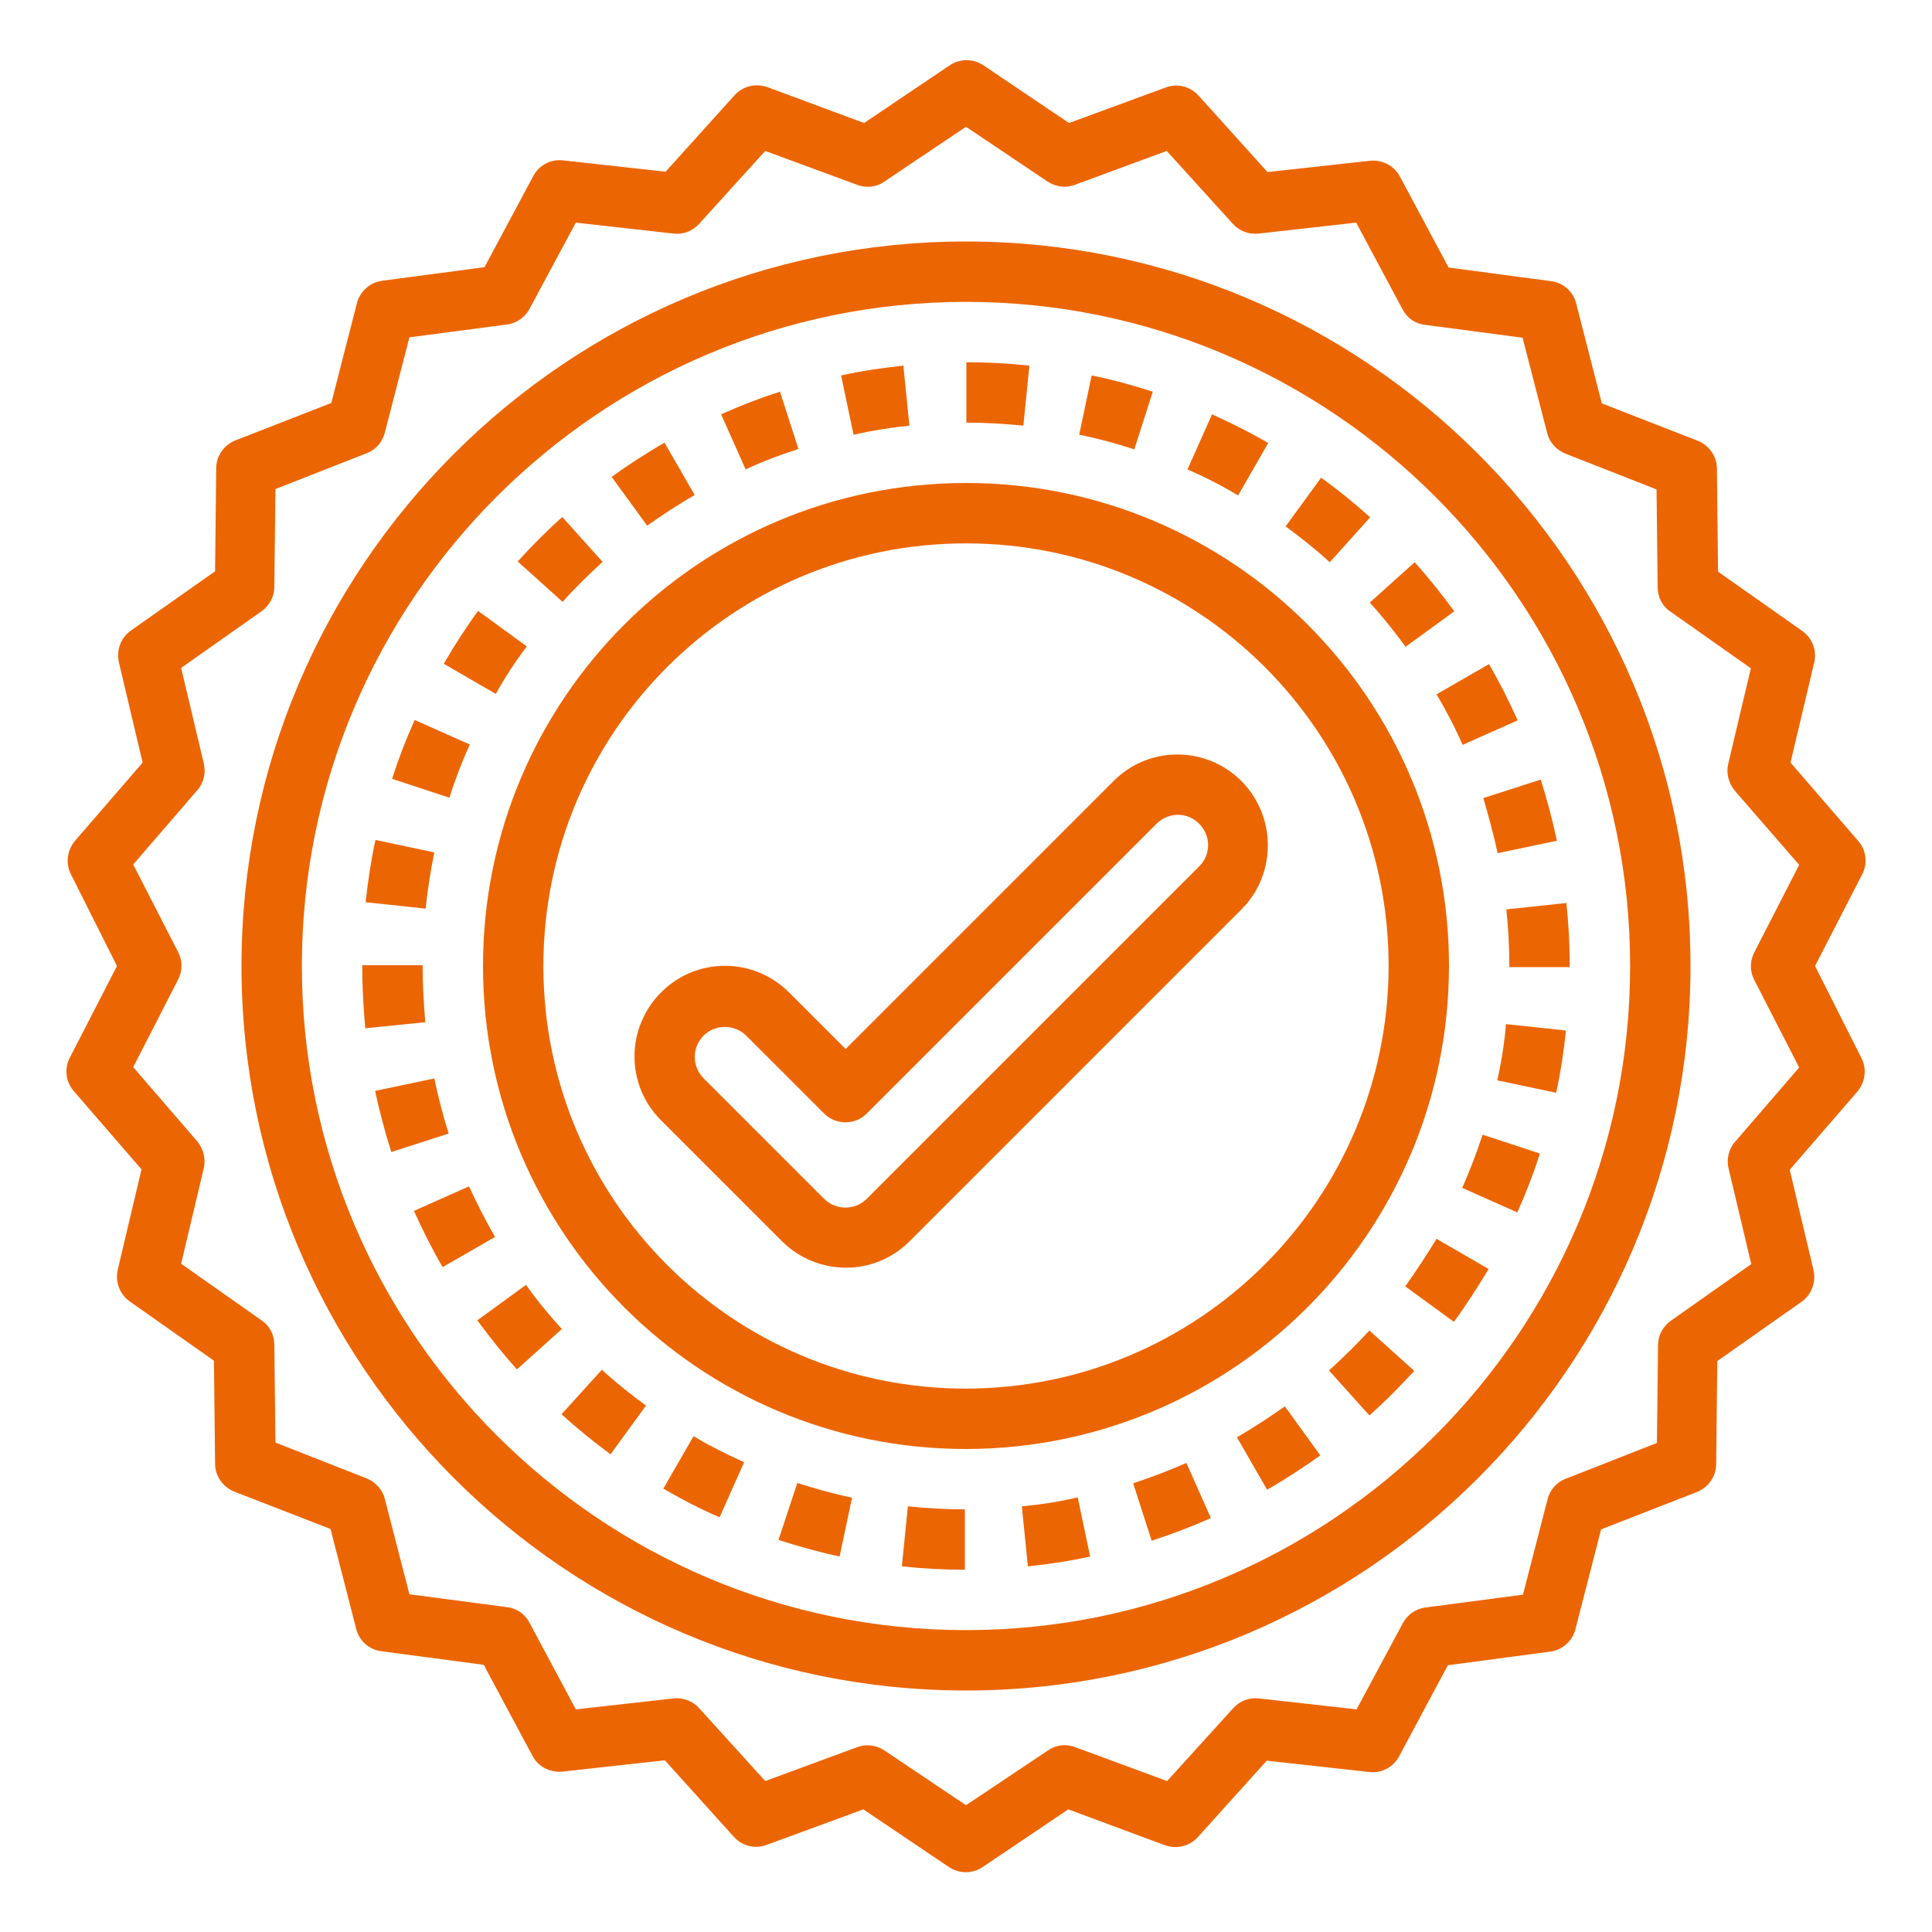 <?xml version="1.0" encoding="utf-8"?>
<!-- Generator: Adobe Illustrator 25.4.1, SVG Export Plug-In . SVG Version: 6.00 Build 0)  -->
<svg version="1.1" baseProfile="tiny" id="Vrstva_1"
	 xmlns="http://www.w3.org/2000/svg" xmlns:xlink="http://www.w3.org/1999/xlink" x="0px" y="0px" viewBox="0 0 512 512"
	 overflow="visible" xml:space="preserve">
<g id="outline">
	<path fill="#EC6503" d="M477.6,167.2l-22.3-15.7l-0.3-27.3c0-3.3-2.1-6.2-5.1-7.4l-25.4-9.9l-6.8-26.5c-0.8-3.2-3.5-5.5-6.7-5.9
		l-27.1-3.6l-12.9-24.1c-1.5-2.9-4.7-4.5-7.9-4.2l-27.2,3l-18.3-20.3c-2.2-2.4-5.6-3.3-8.7-2.1l-25.6,9.4l-22.7-15.3
		c-2.7-1.8-6.2-1.8-8.9,0l-22.7,15.3l-25.6-9.5c-3.1-1.1-6.5-0.3-8.7,2.1l-18.3,20.3l-27.2-3c-3.2-0.4-6.4,1.3-7.9,4.2l-12.9,24.1
		l-27.1,3.6c-3.2,0.4-5.9,2.8-6.7,5.9l-6.8,26.5l-25.4,9.9c-3,1.2-5.1,4.1-5.1,7.4l-0.3,27.3l-22.3,15.7c-2.7,1.9-3.9,5.2-3.2,8.4
		l6.3,26.6l-17.9,20.7c-2.1,2.5-2.6,6-1.1,8.9L31,256l-12.5,24.3c-1.5,2.9-1.1,6.4,1.1,8.9l17.9,20.7l-6.3,26.6
		c-0.7,3.2,0.5,6.5,3.2,8.4l22.3,15.7l0.3,27.3c0,3.3,2.1,6.2,5.1,7.4l25.5,9.9l6.8,26.5c0.8,3.2,3.5,5.5,6.7,5.9l27.1,3.6
		l12.9,24.1c1.5,2.9,4.7,4.5,7.9,4.2l27.2-3l18.3,20.3c2.2,2.4,5.6,3.3,8.7,2.1l25.6-9.4l22.7,15.3c2.7,1.8,6.2,1.8,8.9,0l22.7-15.3
		l25.6,9.5c3.1,1.1,6.5,0.3,8.7-2.1l18.3-20.3l27.2,3c3.2,0.4,6.4-1.3,7.9-4.2l12.9-24.1l27.1-3.6c3.2-0.4,5.9-2.8,6.7-5.9l6.8-26.5
		l25.4-9.9c3-1.2,5.1-4.1,5.1-7.4l0.3-27.3l22.3-15.7c2.7-1.9,3.9-5.2,3.2-8.4l-6.3-26.6l17.9-20.7c2.1-2.5,2.6-6,1.1-8.9L481,256
		l12.5-24.3c1.5-2.9,1.1-6.4-1.1-8.9l-17.9-20.7l6.3-26.6C481.5,172.4,480.3,169.1,477.6,167.2z M476.8,229.2l-11.9,23.2
		c-1.2,2.3-1.2,5,0,7.3l11.9,23.2l-17,19.7c-1.7,1.9-2.3,4.6-1.7,7.1l6,25.3l-21.3,15c-2.1,1.5-3.4,3.9-3.4,6.4l-0.3,26l-24.2,9.5
		c-2.4,0.9-4.2,3-4.8,5.5l-6.5,25.2l-25.8,3.4c-2.6,0.3-4.8,1.9-6,4.1l-12.3,22.9l-25.9-2.9c-2.6-0.3-5.1,0.7-6.8,2.6l-17.5,19.3
		l-24.4-9c-2.4-0.9-5.1-0.6-7.2,0.9L256,478.4l-21.6-14.5c-2.1-1.4-4.8-1.8-7.2-0.9l-24.4,9l-17.5-19.3c-1.7-1.9-4.3-2.9-6.8-2.6
		l-25.9,2.9L140.3,430c-1.2-2.3-3.4-3.8-6-4.1l-25.8-3.4l-6.5-25.2c-0.6-2.5-2.4-4.5-4.8-5.5L73,382.3l-0.3-26c0-2.6-1.3-5-3.4-6.4
		l-21.3-15l6-25.3c0.6-2.5-0.1-5.1-1.7-7.1l-17-19.7l11.9-23.2c1.2-2.3,1.2-5,0-7.3l-11.9-23.2l17-19.7c1.7-1.9,2.3-4.6,1.7-7.1
		l-6-25.3l21.3-15c2.1-1.5,3.4-3.9,3.4-6.4l0.3-26l24.2-9.5c2.4-0.9,4.2-3,4.8-5.5l6.5-25.2l25.8-3.4c2.6-0.3,4.8-1.9,6-4.1
		l12.3-22.9l25.9,2.9c2.6,0.3,5.1-0.7,6.8-2.6l17.5-19.3l24.4,9c2.4,0.9,5.1,0.6,7.2-0.9L256,33.6l21.6,14.5
		c2.1,1.4,4.8,1.8,7.2,0.9l24.4-9l17.5,19.3c1.7,1.9,4.3,2.9,6.8,2.6l25.9-2.9L371.7,82c1.2,2.3,3.4,3.8,6,4.1l25.8,3.4l6.5,25.2
		c0.6,2.5,2.4,4.5,4.8,5.5l24.2,9.5l0.3,26c0,2.6,1.3,5,3.4,6.4l21.3,15l-6,25.3c-0.6,2.5,0.1,5.1,1.7,7.1L476.8,229.2z"/>
	<path fill="#EC6503" d="M400,256v0.3h16V256c0-5.6-0.3-11.2-0.9-16.7l-15.9,1.7C399.7,245.9,400,251,400,256z"/>
	<path fill="#EC6503" d="M124.3,314.4l-14.6,6.5c2.3,5.1,4.8,10.1,7.6,14.9l13.9-8C128.7,323.5,126.4,319,124.3,314.4z"/>
	<path fill="#EC6503" d="M148.8,374.8c4.1,3.7,8.5,7.3,13,10.6l9.4-12.9c-4.1-3-8-6.1-11.7-9.5L148.8,374.8z"/>
	<path fill="#EC6503" d="M363,159.7c3.4,3.7,6.5,7.6,9.5,11.7l12.9-9.4c-3.3-4.5-6.8-8.9-10.5-13L363,159.7z"/>
	<path fill="#EC6503" d="M206.3,408.1c5.3,1.7,10.7,3.2,16.2,4.4l3.3-15.6c-4.9-1-9.8-2.4-14.5-3.9L206.3,408.1z"/>
	<path fill="#EC6503" d="M396.9,226.1l15.7-3.3c-1.2-5.5-2.6-10.9-4.3-16.2l-15.2,4.9C394.5,216.3,395.8,221.1,396.9,226.1z"/>
	<path fill="#EC6503" d="M387.6,197.4l14.6-6.5c-2.3-5.1-4.8-10.1-7.6-14.9l-13.9,8C383.3,188.4,385.6,192.8,387.6,197.4z"/>
	<path fill="#EC6503" d="M239,415.1c5.6,0.6,11.1,0.9,16.7,0.9l0-16c-5,0-10.1-0.3-15.1-0.8L239,415.1z"/>
	<path fill="#EC6503" d="M139.4,340.5l-12.9,9.4c3.3,4.5,6.8,8.9,10.5,13l11.9-10.7C145.5,348.5,142.3,344.6,139.4,340.5z"/>
	<path fill="#EC6503" d="M363.1,137.1c-4.1-3.7-8.5-7.3-13-10.5l-9.4,12.9c4.1,3,8,6.1,11.7,9.5L363.1,137.1z"/>
	<path fill="#EC6503" d="M336.1,117.4c-4.8-2.8-9.8-5.3-14.9-7.6l-6.5,14.6c4.6,2,9.1,4.3,13.4,6.9L336.1,117.4z"/>
	<path fill="#EC6503" d="M211.6,119l-4.9-15.2c-5.3,1.7-10.5,3.7-15.6,6l6.5,14.6C202.1,122.3,206.8,120.5,211.6,119z"/>
	<path fill="#EC6503" d="M241,112.8l-1.6-15.9c-5.6,0.6-11.1,1.4-16.5,2.6l3.3,15.7C231.1,114.1,236,113.3,241,112.8z"/>
	<path fill="#EC6503" d="M272.8,96.9c-5.6-0.6-11.1-0.9-16.7-0.9l0,16c5,0,10.1,0.3,15.1,0.8L272.8,96.9z"/>
	<path fill="#EC6503" d="M305.5,103.8c-5.3-1.7-10.7-3.2-16.2-4.3l-3.3,15.7c4.9,1,9.8,2.3,14.6,3.9L305.5,103.8z"/>
	<path fill="#EC6503" d="M372.4,340.9l12.9,9.4c3.3-4.5,6.3-9.2,9.2-14l-13.8-8C378.1,332.6,375.3,336.8,372.4,340.9z"/>
	<path fill="#EC6503" d="M327.8,380.9l8,13.9c4.8-2.8,9.5-5.8,14.1-9.1l-9.4-13C336.4,375.6,332.1,378.4,327.8,380.9z"/>
	<path fill="#EC6503" d="M175.8,394.5c4.8,2.8,9.8,5.4,14.9,7.6l6.5-14.6c-4.6-2.1-9.1-4.3-13.4-6.9L175.8,394.5z"/>
	<path fill="#EC6503" d="M352.2,363.2l10.7,11.9c4.2-3.7,8.1-7.7,11.9-11.8l-11.9-10.7C359.5,356.3,355.9,359.8,352.2,363.2z"/>
	<path fill="#EC6503" d="M387.5,314.8l14.6,6.5c2.3-5.1,4.3-10.3,6-15.6l-15.2-5C391.3,305.6,389.5,310.3,387.5,314.8z"/>
	<path fill="#EC6503" d="M300.3,393.1l4.9,15.2c5.3-1.7,10.5-3.7,15.7-6l-6.5-14.6C309.8,389.7,305.1,391.5,300.3,393.1z"/>
	<path fill="#EC6503" d="M115.1,225.9l-15.6-3.3c-1.2,5.5-2,11-2.6,16.5l15.9,1.7C113.3,235.8,114.1,230.8,115.1,225.9z"/>
	<path fill="#EC6503" d="M112,256v-0.2H96v0.2c0,5.5,0.3,11,0.8,16.5l15.9-1.6C112.3,265.9,112,261,112,256z"/>
	<path fill="#EC6503" d="M270.8,399.2l1.6,15.9c5.6-0.6,11.1-1.4,16.5-2.6l-3.3-15.7C280.8,398,275.8,398.7,270.8,399.2z"/>
	<path fill="#EC6503" d="M124.5,197.3l-14.6-6.5c-2.3,5.1-4.3,10.3-6,15.6l15.2,5C120.6,206.6,122.4,201.9,124.5,197.3z"/>
	<path fill="#EC6503" d="M115.1,285.8l-15.7,3.3c1.2,5.5,2.6,10.9,4.3,16.2l15.2-4.9C117.4,295.6,116.1,290.7,115.1,285.8z"/>
	<path fill="#EC6503" d="M396.8,286.3l15.6,3.3c1.2-5.5,2-11,2.6-16.5l-15.9-1.7C398.7,276.4,397.9,281.3,396.8,286.3z"/>
	<path fill="#EC6503" d="M159.7,148.9L149,137c-4.1,3.7-8.1,7.7-11.8,11.8l11.9,10.7C152.4,155.8,156,152.3,159.7,148.9z"/>
	<path fill="#EC6503" d="M139.6,171.3l-12.9-9.4c-3.3,4.5-6.3,9.2-9.1,14l13.8,8C133.8,179.5,136.6,175.3,139.6,171.3z"/>
	<path fill="#EC6503" d="M184.1,131.2l-8-13.9c-4.8,2.8-9.5,5.8-14,9.1l9.4,12.9C175.5,136.5,179.7,133.7,184.1,131.2z"/>
	<path fill="#EC6503" d="M384,256c0-70.7-57.3-128-128-128s-128,57.3-128,128s57.3,128,128,128C326.7,383.9,383.9,326.7,384,256z
		 M256,368c-61.9,0-112-50.1-112-112s50.1-112,112-112s112,50.1,112,112C367.9,317.8,317.8,367.9,256,368z"/>
	<path fill="#EC6503" d="M329,207c-9.4-9.4-24.6-9.4-33.9,0l-71,71l-15-15c-9.4-9.4-24.6-9.4-33.9,0c-9.4,9.4-9.4,24.6,0,33.9l0,0
		l32,32c9.4,9.4,24.6,9.4,33.9,0c0,0,0,0,0,0l88-88C338.3,231.6,338.3,216.4,329,207C329,207,329,207,329,207z M317.7,229.7l-88,88
		c-3.1,3.1-8.2,3.1-11.3,0l-32-32c-3.1-3.2-3-8.2,0.1-11.3c3.1-3,8.1-3,11.2,0l20.7,20.7c3.1,3.1,8.2,3.1,11.3,0l76.7-76.7
		c3.1-3.2,8.1-3.3,11.3-0.2c3.2,3.1,3.3,8.1,0.2,11.3C317.8,229.5,317.7,229.6,317.7,229.7L317.7,229.7z"/>
	<path fill="#EC6503" d="M256,64C150.1,64,64,150.1,64,256s86.1,192,192,192s192-86.1,192-192S361.9,64,256,64z M256,432
		c-97,0-176-79-176-176S159,80,256,80s176,79,176,176S353,432,256,432z"/>
</g>
</svg>
